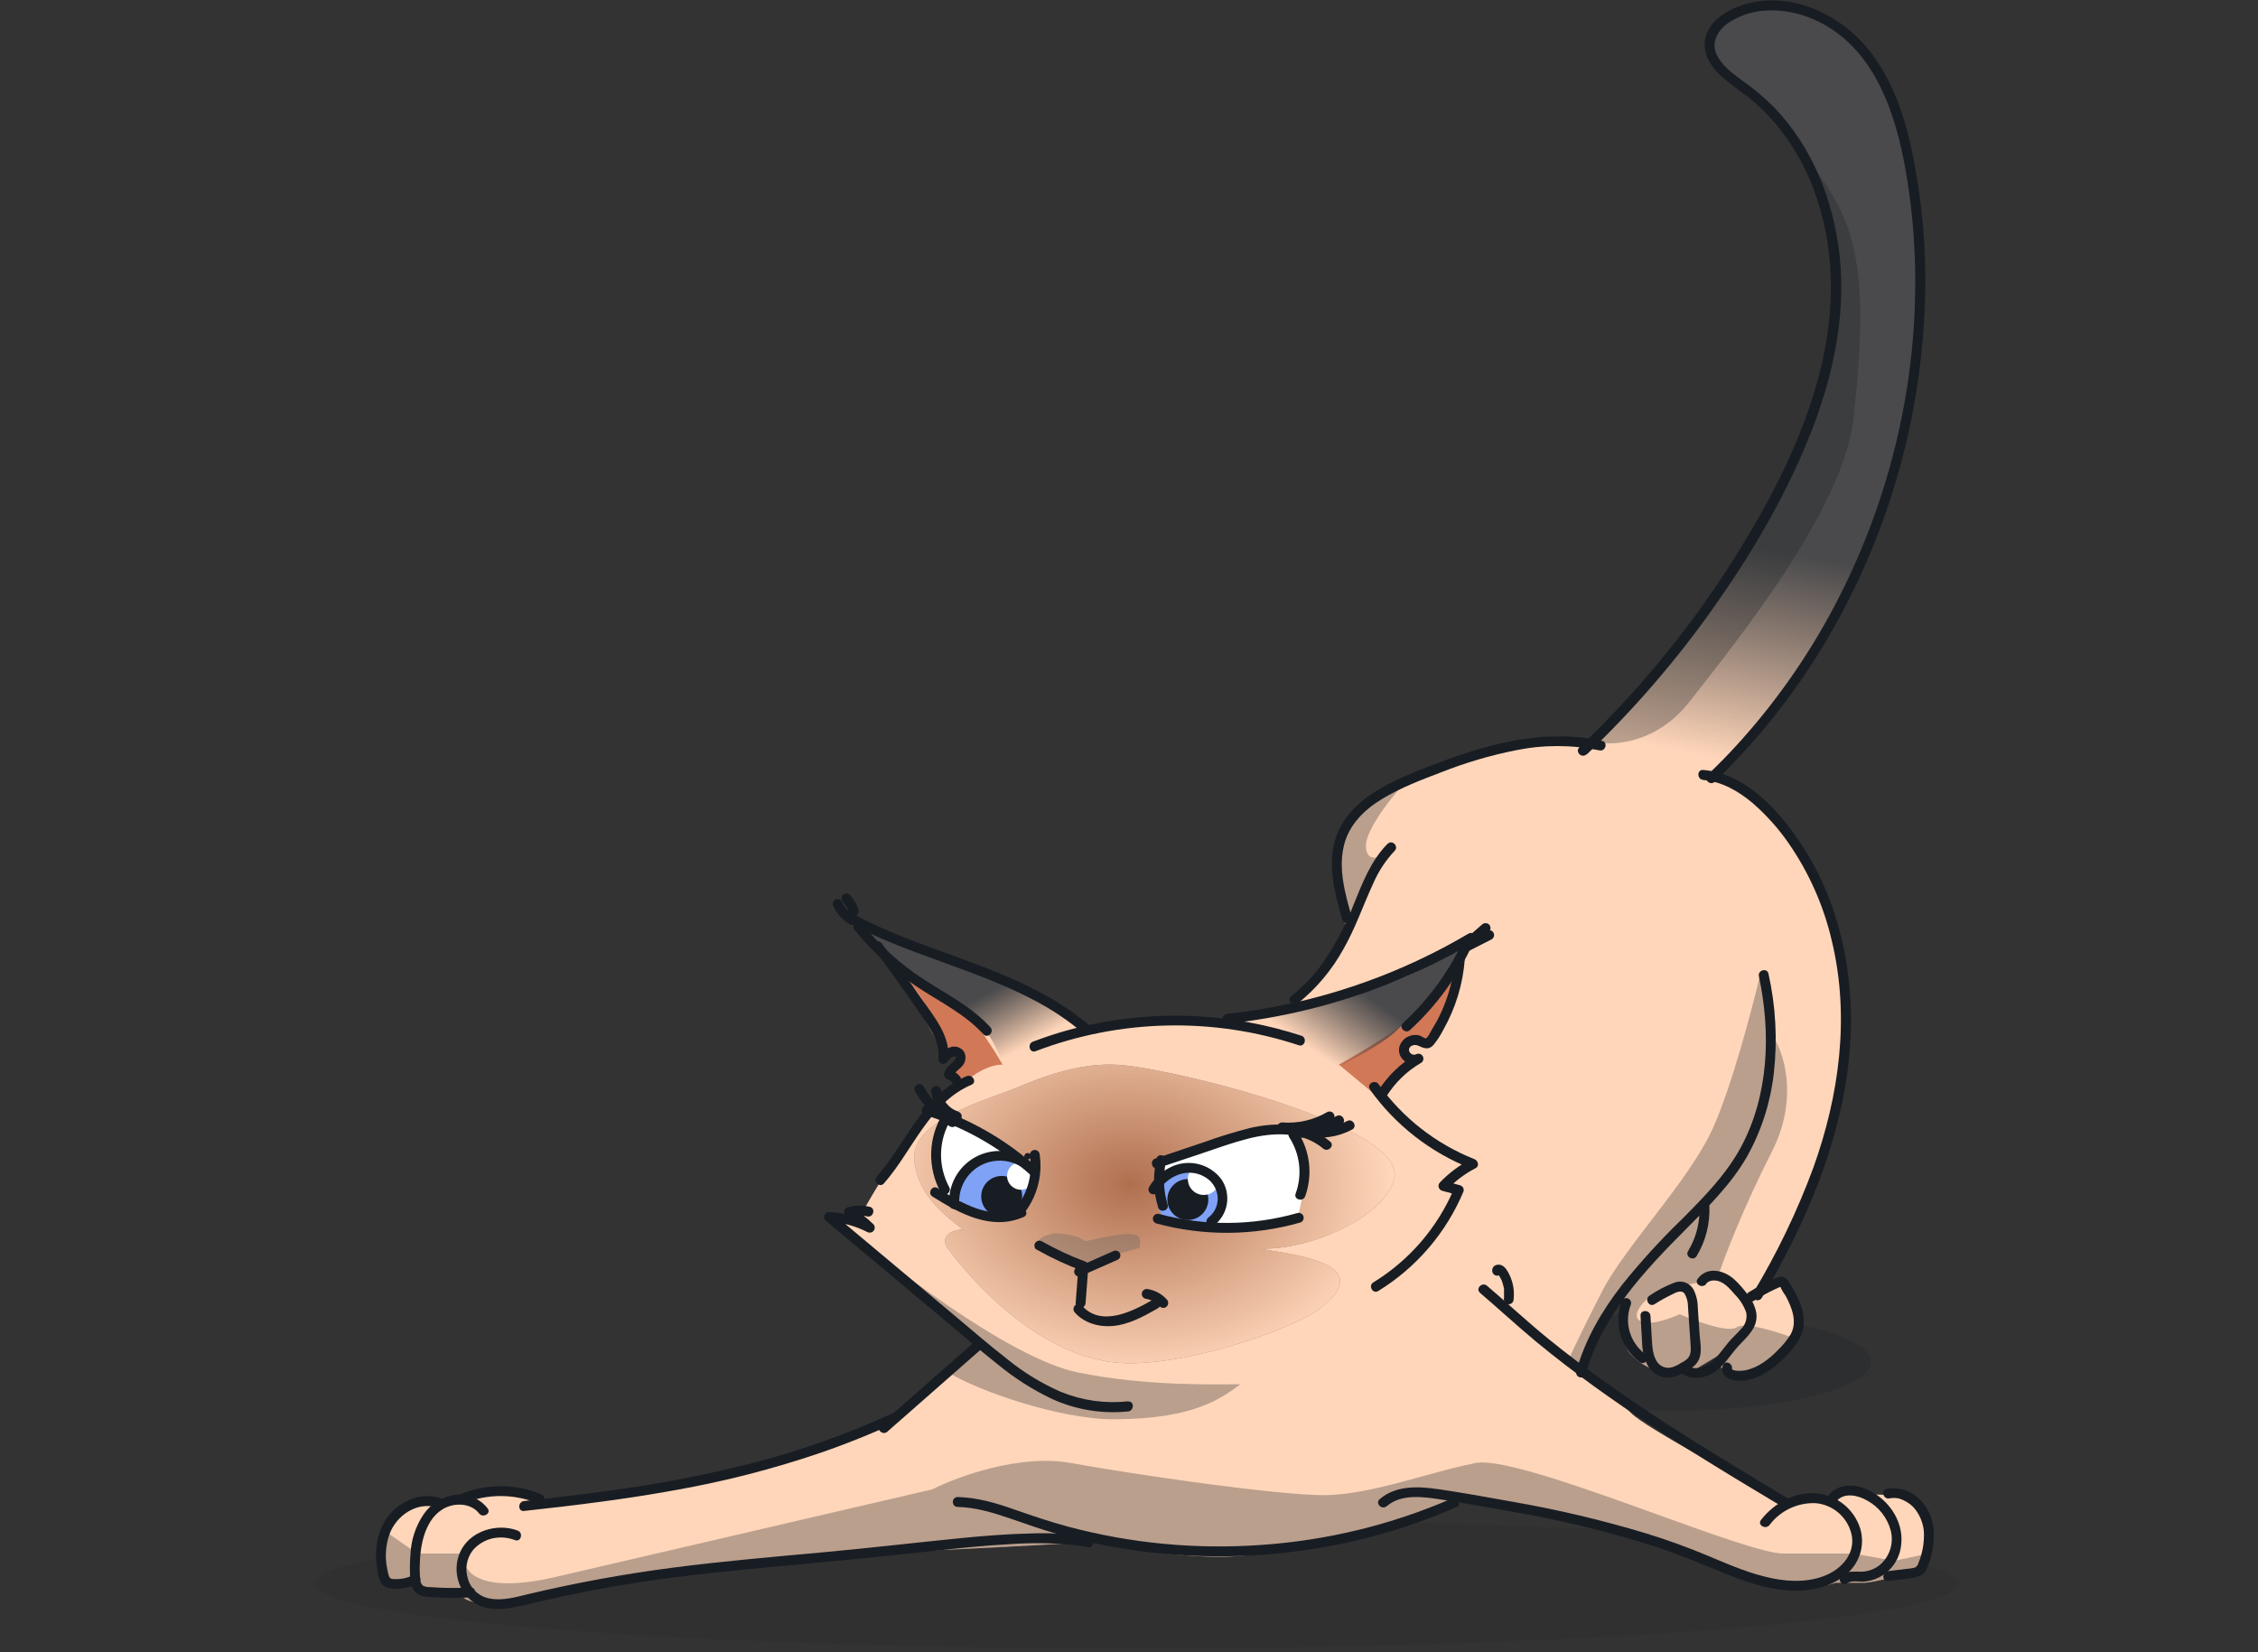 <svg width="164" height="120" viewBox="0 0 164 120" fill="none" xmlns="http://www.w3.org/2000/svg">
<rect x="0" y="0" width="164" height="120" fill="#333333" stroke="none"/>
<g clip-path="url(#clip0_20817_20357)">
<ellipse opacity="0.1" cx="82.539" cy="115.004" rx="59.705" ry="4.717" fill="#181D23"/>
<ellipse opacity="0.2" cx="121.071" cy="98.915" rx="14.814" ry="3.558" fill="#181D23"/>
<path d="M36.243 108.167C37.939 108.167 39.211 108.733 39.635 109.015C41.861 109.333 45.995 108.167 49.811 107.743C52.864 107.404 60.977 104.493 64.652 103.079L71.012 97.991C70.729 97.567 69.909 96.55 68.892 95.871C67.874 95.193 63.097 90.783 60.836 88.663L62.532 88.239C63.38 86.684 65.415 83.236 66.772 81.879C68.128 80.522 69.033 79.335 69.316 78.911V78.063C69.174 77.922 69.061 77.469 69.74 76.791C70.418 76.113 69.174 76.226 68.468 76.367C67.902 75.378 66.602 73.06 65.924 71.703C65.245 70.346 63.38 68.028 62.532 67.039L63.803 67.463C65.217 68.17 68.722 69.752 71.436 70.431C74.149 71.109 77.654 73.823 79.068 75.095L82.46 74.247C83.817 73.908 87.265 74.106 88.82 74.247L93.484 73.399C93.908 72.975 94.925 71.873 95.604 70.855C96.282 69.837 97.3 68.17 97.724 67.463C97.724 66.756 97.639 65.173 97.3 64.495C96.876 63.647 97.3 62.375 97.3 60.679C97.3 58.983 100.692 57.287 102.388 56.439C104.084 55.591 107.9 54.743 110.444 53.895C112.479 53.216 114.967 53.612 115.956 53.895C116.804 53.047 119.094 50.503 121.468 47.111C124.436 42.871 127.828 38.631 129.524 34.815C131.22 30.998 132.492 28.03 133.34 22.942C134.188 17.854 132.068 14.038 130.796 11.07C129.524 8.102 126.98 6.83 125.708 5.558C124.436 4.286 124.012 4.286 124.436 2.59C124.86 0.894 125.708 0.894 127.828 0.47C129.948 0.046 130.372 0.894 132.916 1.742C135.46 2.59 137.156 5.558 138.004 8.102C138.852 10.646 139.7 17.854 139.7 20.398C139.7 22.942 138.852 31.422 137.58 34.815C136.308 38.206 134.188 44.143 131.644 47.959C129.609 51.011 125.991 54.884 124.436 56.439C125.284 56.721 127.319 57.626 128.676 58.983C130.372 60.679 132.492 64.071 133.34 68.311C134.188 72.551 134.188 75.943 132.916 81.879C131.899 86.628 129.1 91.772 127.828 93.751L129.524 93.327C129.807 93.751 130.457 94.769 130.796 95.447C131.135 96.126 130.372 97.143 129.948 97.567C129.242 98.274 127.489 99.687 126.132 99.687C124.775 99.687 124.719 98.839 124.86 98.415L122.74 99.687H121.044C120.62 99.687 119.518 99.433 118.5 98.415C117.482 97.397 117.793 94.882 118.076 93.751L116.38 95.871L115.108 99.687C115.815 100.253 117.482 101.638 118.5 102.655C119.518 103.673 126.274 107.319 129.524 109.015H132.492L133.34 108.167L135.884 108.591C136.732 108.45 138.683 108.591 139.7 110.287C140.718 111.983 139.842 113.821 139.276 114.527H137.58C137.015 114.669 135.799 114.951 135.46 114.951H133.34C132.492 115.234 130.372 115.63 128.676 114.951C126.556 114.103 121.892 112.831 117.228 111.135C113.497 109.778 108.324 109.157 106.204 109.015C105.639 109.298 104.254 109.948 103.236 110.287C101.964 110.711 95.604 111.983 91.364 112.831C87.972 113.51 82.036 112.549 79.492 111.983C74.828 112.266 64.397 112.831 59.987 112.831C54.475 112.831 36.243 116.647 36.243 116.647C36.243 116.647 33.134 116.365 33.699 115.799H31.155C29.798 115.799 30.024 115.234 30.307 114.951H27.763V111.983C27.763 110.287 29.035 109.015 30.307 109.015H32.851C33.275 108.733 34.547 108.167 36.243 108.167Z" fill="#FFD6BA"/>
<path d="M131.645 47.959C129.609 51.011 125.991 54.884 124.436 56.439L115.956 53.895C116.804 53.047 119.094 50.503 121.468 47.111C124.436 42.871 127.829 38.631 129.525 34.815C131.221 30.998 132.493 28.03 133.341 22.942C134.189 17.854 132.069 14.038 130.797 11.07C129.525 8.102 126.981 6.83 125.708 5.558C124.436 4.286 124.012 4.286 124.436 2.59C124.86 0.894 125.708 0.894 127.829 0.47C129.949 0.046 130.373 0.894 132.917 1.742C135.461 2.59 137.157 5.558 138.005 8.102C138.853 10.646 139.701 17.854 139.701 20.398C139.701 22.942 138.853 31.422 137.581 34.815C136.309 38.206 134.189 44.143 131.645 47.959Z" fill="url(#paint0_linear_20817_20357)"/>
<g opacity="0.3">
<path fill-rule="evenodd" clip-rule="evenodd" d="M139.276 114.527C139.552 114.182 139.903 113.568 140.07 112.831L137.58 113.361L134.612 112.831H129.524C128.236 112.831 124.473 111.474 120.356 109.989C114.987 108.052 109.018 105.899 107.158 106.259C106.011 106.481 104.736 106.832 103.416 107.195C100.955 107.872 98.342 108.591 96.134 108.591C92.742 108.591 82.46 107.107 77.796 106.259C74.064 105.581 69.528 107.249 67.726 108.167C61.047 109.722 46.229 113.171 40.377 114.527C34.526 115.884 33.487 113.962 33.699 112.831H30.307L27.873 111.135C27.802 111.402 27.763 111.686 27.763 111.983V114.951H30.307C30.024 115.234 29.798 115.799 31.155 115.799H33.699C33.134 116.365 36.243 116.647 36.243 116.647C36.243 116.647 54.475 112.831 59.987 112.831C64.397 112.831 74.828 112.266 79.492 111.983C82.036 112.549 87.972 113.51 91.364 112.831C95.604 111.983 101.964 110.711 103.236 110.287C104.254 109.948 105.639 109.298 106.204 109.015C108.324 109.157 113.497 109.778 117.228 111.135C119.691 112.031 122.154 112.808 124.242 113.467C126.108 114.056 127.676 114.551 128.676 114.951C130.372 115.63 132.492 115.234 133.34 114.951H135.46C135.799 114.951 137.015 114.669 137.58 114.527H139.276Z" fill="#181D23"/>
<path d="M60.836 88.663C63.097 90.783 67.874 95.193 68.892 95.871C69.909 96.55 70.729 97.567 71.012 97.991L68.892 99.687C70.976 100.995 76.946 103.079 80.87 103.079C86.806 103.079 88.784 101.489 90.092 100.535C88.254 100.535 83.414 100.705 78.326 99.687C73.238 98.67 64.086 91.49 60.836 88.663Z" fill="#181D23"/>
<path d="M115.108 99.687L116.38 95.871L118.076 93.751C117.793 94.882 117.482 97.397 118.5 98.415C119.518 99.433 120.62 99.687 121.044 99.687H122.74L124.86 98.415C124.719 98.839 124.775 99.687 126.132 99.687C127.489 99.687 129.242 98.274 129.948 97.567C130.046 97.469 130.163 97.339 130.28 97.189C129.144 96.749 126.726 95.977 126.132 96.401C125.539 96.825 123.129 95.942 121.998 95.447C121.256 95.8 119.624 96.38 119.03 95.871C118.288 95.235 120.356 93.327 121.998 93.327C123.312 93.327 124.453 92.762 124.86 92.479C125.284 91.207 126.641 87.667 128.676 83.681C130.711 79.695 129.524 76.296 128.676 75.095L127.828 70.855C127.263 73.258 125.793 78.826 124.436 81.879C122.74 85.695 118.076 90.465 116.38 93.751C115.023 96.38 114.119 98.309 113.836 98.945L115.108 99.687Z" fill="#181D23"/>
<path d="M102.388 56.439C100.692 57.287 97.3 58.983 97.3 60.679C97.3 62.375 96.876 63.647 97.3 64.495C97.638 65.172 97.724 66.751 97.724 67.459L100.798 61.951C100.268 62.304 99.208 62.693 99.208 61.421C99.208 60.149 101.328 57.569 102.388 56.439Z" fill="#181D23"/>
<path d="M130.796 11.07C132.068 14.038 134.188 17.854 133.34 22.942C132.492 28.03 131.22 30.998 129.524 34.815C127.828 38.631 124.436 42.871 121.468 47.111C119.094 50.503 116.804 53.047 115.956 53.895C117.228 54.177 120.366 53.98 122.74 50.927C125.708 47.111 133.868 37.105 134.612 30.468C135.884 19.126 134.778 15.638 130.796 11.07Z" fill="#181D23"/>
</g>
<g opacity="0.7">
<path d="M66.401 84.211C66.189 81.349 71.754 79.865 73.662 79.07C75.57 78.275 78.574 77.038 81.666 77.374C86.542 77.904 102.018 81.932 101.276 85.536C100.682 88.419 94.951 90.854 91.524 90.677C92.513 90.995 100.587 91.472 95.87 95.023C93.589 96.74 85.27 99.475 80.871 98.945C75.213 98.263 70.638 93.076 68.839 90.677C68.362 90.041 68.751 89.334 69.952 89.299C68.327 88.098 66.571 86.501 66.401 84.211Z" fill="#664F46"/>
<path d="M66.401 84.211C66.189 81.349 71.754 79.865 73.662 79.07C75.57 78.275 78.574 77.038 81.666 77.374C86.542 77.904 102.018 81.932 101.276 85.536C100.682 88.419 94.951 90.854 91.524 90.677C92.513 90.995 100.587 91.472 95.87 95.023C93.589 96.74 85.27 99.475 80.871 98.945C75.213 98.263 70.638 93.076 68.839 90.677C68.362 90.041 68.751 89.334 69.952 89.299C68.327 88.098 66.571 86.501 66.401 84.211Z" fill="url(#paint1_radial_20817_20357)"/>
</g>
<path opacity="0.3" d="M78.197 91.919L75.145 90.624C75.554 90.365 74.964 89.922 76.576 89.564C77.276 89.646 78.019 89.609 78.856 90.147C83.396 89.072 82.778 89.877 82.778 90.624L78.197 91.919Z" fill="#555A60"/>
<path d="M103.713 73.081C105.664 71.47 106.222 70.007 106.257 69.477C106.257 71.851 104.561 74.53 103.713 75.572C103.395 75.519 102.632 75.445 102.123 75.572C101.615 75.699 102.335 76.791 102.759 77.321C102.565 77.321 102.049 77.49 101.54 78.169C101.032 78.847 100.339 79.441 100.056 79.653L97.247 77.321C98.59 76.579 101.763 74.692 103.713 73.081Z" fill="#D17857"/>
<path d="M69.952 73.346C70.97 74.279 72.284 76.385 72.814 77.321C71.542 77.321 70.199 78.416 69.687 78.964L68.998 77.904C69.228 77.621 69.687 76.971 69.687 76.632C69.687 76.293 68.874 76.491 68.468 76.632C68.327 76.279 67.949 75.222 67.567 73.823C67.186 72.424 65.571 70.731 64.811 70.06C66.101 70.766 68.934 72.413 69.952 73.346Z" fill="#D17857"/>
<path d="M98.89 71.968C102.452 71.205 105.356 69.247 106.363 68.364C106.222 68.929 105.727 70.346 104.879 71.491C103.819 72.922 102.335 73.982 101.275 74.989C100.427 75.795 98.095 77.056 97.035 77.586C96.276 77.021 94.343 75.71 92.689 74.989C91.036 74.268 89.492 74.194 88.926 74.247C90.764 73.805 95.329 72.731 98.89 71.968Z" fill="url(#paint2_linear_20817_20357)"/>
<path d="M72.02 70.696C74.352 71.417 77.656 73.788 79.016 74.883C76.853 74.883 74.052 76.579 72.921 77.427C72.62 76.579 71.787 74.724 70.854 74.088C69.688 73.293 67.038 72.233 65.554 70.696C64.367 69.466 62.727 67.746 62.056 67.039C64.405 67.958 69.688 69.975 72.02 70.696Z" fill="url(#paint3_linear_20817_20357)"/>
<path d="M84.236 86.941V84.45C87.14 83.093 91.559 82.241 93.405 81.985C93.749 82.338 94.481 83.39 94.65 84.768C94.82 86.146 94.439 87.78 94.227 88.425C93.953 88.548 93.082 88.859 91.788 89.114C90.495 89.368 86.586 89.008 84.792 88.796C84.607 88.469 84.236 87.64 84.236 86.941Z" fill="white"/>
<path d="M71.966 82.992C72.305 83.246 74.157 84.529 75.04 85.139C75.04 86.432 74.404 87.727 74.086 88.213C73.574 88.283 72.369 88.382 71.648 88.213C70.927 88.043 69.352 87.418 68.654 87.126C68.459 86.684 68.065 85.398 68.044 83.787C68.023 82.176 68.442 81.42 68.654 81.243C69.617 81.72 71.627 82.738 71.966 82.992Z" fill="white"/>
<circle cx="86.272" cy="86.894" r="2.307" fill="#7FA2F6"/>
<circle cx="86.273" cy="87.121" r="1.487" fill="#181D23"/>
<ellipse cx="72.291" cy="86.302" rx="2.812" ry="2.307" fill="#7FA2F6"/>
<circle cx="72.754" cy="86.894" r="1.487" fill="#181D23"/>
<path fill-rule="evenodd" clip-rule="evenodd" d="M74.145 86.408C74.344 86.408 74.529 86.35 74.685 86.25C74.867 85.952 74.909 85.367 74.907 85.112L73.739 84.491C73.388 84.647 73.144 84.998 73.144 85.407C73.144 85.96 73.592 86.408 74.145 86.408Z" fill="white"/>
<circle cx="87.427" cy="85.634" r="1.153" fill="white"/>
<path d="M74.634 84.219C74.698 84.219 74.759 84.194 74.804 84.149C74.849 84.104 74.874 84.043 74.874 83.98C74.874 83.916 74.849 83.855 74.804 83.81C74.759 83.765 74.698 83.74 74.634 83.74C74.57 83.74 74.509 83.765 74.464 83.81C74.419 83.855 74.394 83.916 74.394 83.98C74.394 84.043 74.419 84.104 74.464 84.149C74.509 84.194 74.57 84.219 74.634 84.219Z" fill="#181D23"/>
<path d="M75.212 76.348C81.346 74.008 88.099 73.856 94.332 75.916C94.773 76.062 94.96 75.367 94.523 75.223C89.584 73.609 84.306 73.33 79.225 74.414C77.793 74.719 76.388 75.133 75.02 75.655C74.591 75.815 74.78 76.514 75.212 76.348Z" fill="#181D23"/>
<path d="M89.131 74.352C94.059 73.824 98.866 72.479 103.352 70.373C104.613 69.782 105.841 69.132 107.036 68.422C107.115 68.372 107.171 68.293 107.193 68.203C107.215 68.112 107.202 68.017 107.155 67.936C107.108 67.856 107.031 67.796 106.942 67.771C106.852 67.746 106.756 67.756 106.674 67.8C102.502 70.264 97.951 72.019 93.206 72.996C91.861 73.272 90.501 73.484 89.126 73.632C88.67 73.68 88.666 74.4 89.126 74.352H89.131Z" fill="#181D23"/>
<path d="M106.393 68.081C105.332 70.437 103.803 72.553 101.9 74.301C101.56 74.615 102.068 75.122 102.409 74.81C104.359 73.021 105.926 70.855 107.014 68.443C107.204 68.026 106.585 67.658 106.393 68.081Z" fill="#181D23"/>
<path d="M106.803 68.832L108.152 67.656C108.219 67.588 108.257 67.497 108.257 67.402C108.257 67.306 108.219 67.215 108.152 67.147C108.083 67.082 107.992 67.046 107.898 67.046C107.803 67.046 107.712 67.082 107.643 67.147L106.294 68.323C106.228 68.391 106.19 68.482 106.19 68.578C106.19 68.673 106.228 68.764 106.294 68.832C106.363 68.897 106.454 68.933 106.549 68.933C106.644 68.933 106.735 68.897 106.803 68.832Z" fill="#181D23"/>
<path d="M106.738 69.041L108.327 68.23C108.37 68.207 108.407 68.175 108.438 68.138C108.468 68.1 108.49 68.057 108.504 68.01C108.517 67.964 108.52 67.915 108.514 67.867C108.508 67.819 108.493 67.773 108.468 67.731C108.444 67.689 108.411 67.653 108.372 67.624C108.334 67.595 108.29 67.574 108.243 67.562C108.196 67.551 108.147 67.549 108.099 67.557C108.051 67.565 108.006 67.582 107.965 67.608L106.376 68.419C106.333 68.442 106.296 68.473 106.265 68.511C106.235 68.549 106.213 68.592 106.2 68.638C106.186 68.685 106.183 68.734 106.189 68.782C106.195 68.83 106.211 68.876 106.235 68.918C106.259 68.96 106.292 68.996 106.331 69.025C106.369 69.054 106.414 69.075 106.461 69.086C106.508 69.098 106.556 69.1 106.604 69.092C106.652 69.084 106.698 69.067 106.738 69.041Z" fill="#181D23"/>
<path d="M105.673 69.643C105.59 70.71 105.36 71.76 104.989 72.763C104.81 73.248 104.596 73.721 104.351 74.176C104.235 74.388 104.111 74.596 103.988 74.8C103.907 74.935 103.698 75.391 103.54 75.419C103.475 75.419 103.266 75.271 103.196 75.244C103.1 75.204 102.998 75.179 102.894 75.17C102.717 75.156 102.539 75.181 102.373 75.244C102.19 75.308 102.026 75.417 101.896 75.561C101.766 75.705 101.675 75.879 101.629 76.067C101.447 76.934 102.472 77.606 103.216 77.193L102.853 76.571C101.721 77.23 100.767 78.156 100.074 79.269C99.834 79.662 100.451 80.025 100.696 79.631C101.324 78.625 102.189 77.788 103.216 77.193C103.294 77.143 103.351 77.064 103.373 76.974C103.395 76.883 103.381 76.788 103.334 76.707C103.287 76.627 103.211 76.568 103.121 76.542C103.031 76.517 102.935 76.527 102.853 76.571C102.795 76.596 102.732 76.606 102.669 76.6C102.606 76.593 102.546 76.571 102.494 76.535C102.442 76.499 102.4 76.45 102.373 76.394C102.345 76.337 102.332 76.274 102.335 76.211C102.39 75.909 102.772 75.837 103.004 75.945C103.393 76.127 103.755 76.283 104.099 75.911C104.378 75.572 104.62 75.202 104.819 74.81C105.719 73.227 106.256 71.464 106.39 69.648C106.426 69.185 105.707 69.187 105.671 69.648L105.673 69.643Z" fill="#181D23"/>
<path d="M79.194 74.536C75.342 71.208 70.314 69.924 65.69 68.088C64.349 67.57 63.043 66.965 61.781 66.278C61.375 66.053 61.01 66.674 61.418 66.9C65.817 69.331 70.83 70.346 75.253 72.722C76.479 73.369 77.63 74.149 78.685 75.047C79.035 75.347 79.546 74.841 79.194 74.536Z" fill="#181D23"/>
<path d="M62.076 66.514C62.02 66.48 61.965 66.447 61.91 66.408L61.829 66.348C61.778 66.312 61.881 66.391 61.848 66.365L61.812 66.334C61.71 66.251 61.614 66.16 61.526 66.062C61.485 66.017 61.447 65.967 61.406 65.919C61.485 66.01 61.406 65.919 61.389 65.895C61.37 65.87 61.353 65.844 61.337 65.818C61.262 65.706 61.197 65.589 61.14 65.467C61.092 65.388 61.015 65.331 60.926 65.306C60.836 65.282 60.741 65.293 60.66 65.338C60.619 65.36 60.584 65.391 60.555 65.428C60.527 65.464 60.506 65.506 60.494 65.551C60.472 65.645 60.485 65.744 60.53 65.83C60.791 66.375 61.209 66.83 61.73 67.135C61.812 67.179 61.908 67.19 61.998 67.164C62.088 67.139 62.164 67.08 62.211 66.999C62.258 66.919 62.272 66.823 62.25 66.733C62.228 66.642 62.171 66.564 62.093 66.514H62.076Z" fill="#181D23"/>
<path d="M62.361 66.089C62.233 65.686 62.02 65.314 61.737 64.999C61.67 64.932 61.578 64.893 61.483 64.893C61.387 64.893 61.295 64.931 61.227 64.998C61.16 65.066 61.121 65.157 61.121 65.253C61.121 65.349 61.159 65.44 61.226 65.508C61.269 65.556 61.31 65.604 61.349 65.655L61.293 65.583C61.426 65.755 61.536 65.944 61.62 66.144L61.584 66.058C61.615 66.131 61.642 66.205 61.665 66.281C61.693 66.37 61.752 66.447 61.831 66.497C61.916 66.543 62.015 66.556 62.109 66.533C62.198 66.503 62.272 66.441 62.317 66.358C62.361 66.276 62.373 66.18 62.349 66.089H62.361Z" fill="#181D23"/>
<path d="M62.076 67.543C63.363 69.146 64.891 70.54 66.607 71.673C68.253 72.763 70.074 73.636 71.423 75.117C71.735 75.46 72.241 74.949 71.932 74.606C70.588 73.132 68.788 72.232 67.132 71.16C65.402 70.037 63.862 68.644 62.572 67.034C62.282 66.672 61.776 67.186 62.064 67.543H62.076Z" fill="#181D23"/>
<path d="M63.436 68.882C64.416 70.188 65.37 71.513 66.299 72.856C66.741 73.495 67.202 74.128 67.593 74.8C67.984 75.472 68.25 76.147 68.15 76.912C68.151 76.983 68.173 77.052 68.212 77.11C68.252 77.168 68.308 77.214 68.373 77.241C68.439 77.268 68.51 77.275 68.58 77.262C68.649 77.249 68.713 77.216 68.764 77.166C68.889 77.018 69.035 76.794 69.244 76.739C69.453 76.684 69.457 76.823 69.357 76.979C69.216 77.136 69.064 77.282 68.901 77.416C68.755 77.564 68.645 77.743 68.579 77.939C68.556 78.029 68.567 78.125 68.612 78.207C68.656 78.289 68.731 78.351 68.819 78.381C68.968 78.444 69.098 78.545 69.196 78.674C69.496 79.029 70.002 78.517 69.707 78.165C69.521 77.946 69.28 77.781 69.009 77.685L69.249 78.126C69.359 77.807 69.769 77.625 69.954 77.339C70.059 77.196 70.119 77.025 70.125 76.848C70.132 76.671 70.085 76.496 69.99 76.346C69.888 76.214 69.751 76.115 69.594 76.059C69.436 76.004 69.267 75.995 69.105 76.034C68.752 76.136 68.447 76.359 68.241 76.662L68.855 76.917C69.064 75.326 67.895 73.912 67.038 72.686C66.066 71.28 65.067 69.892 64.044 68.522C63.768 68.158 63.144 68.522 63.422 68.887L63.436 68.882Z" fill="#181D23"/>
<path d="M99.489 79.12C101.341 81.713 103.906 83.714 106.873 84.879L106.786 84.222C105.965 84.649 105.22 85.21 104.581 85.88C104.538 85.925 104.507 85.981 104.491 86.042C104.476 86.102 104.476 86.166 104.492 86.227C104.508 86.287 104.54 86.342 104.583 86.387C104.627 86.432 104.682 86.465 104.742 86.483L105.843 86.782L105.603 86.341C104.404 89.162 102.356 91.539 99.743 93.142C99.35 93.382 99.709 94.006 100.105 93.763C102.875 92.059 105.04 89.53 106.297 86.53C106.322 86.44 106.312 86.343 106.267 86.261C106.222 86.178 106.147 86.117 106.057 86.089L104.953 85.787L105.111 86.389C105.708 85.763 106.405 85.241 107.173 84.843C107.473 84.687 107.35 84.289 107.086 84.186C104.291 83.079 101.875 81.189 100.127 78.743C99.861 78.371 99.234 78.729 99.505 79.108L99.489 79.12Z" fill="#181D23"/>
<path d="M81.934 101.776C80.273 101.956 78.594 101.719 77.048 101.088C75.638 100.471 74.319 99.663 73.129 98.688C71.814 97.665 70.554 96.571 69.278 95.501L60.465 88.119L60.211 88.734C61.184 88.782 62.136 89.038 63.002 89.485C63.078 89.524 63.165 89.535 63.248 89.517C63.331 89.499 63.405 89.451 63.457 89.384C63.509 89.316 63.535 89.232 63.531 89.147C63.528 89.062 63.494 88.981 63.436 88.918C62.964 88.442 62.425 88.038 61.836 87.718L61.749 88.376C62.151 88.259 62.576 88.249 62.983 88.347C63.432 88.453 63.626 87.759 63.175 87.651C62.643 87.522 62.087 87.533 61.56 87.682C61.493 87.703 61.434 87.742 61.389 87.796C61.343 87.849 61.315 87.914 61.306 87.983C61.297 88.053 61.307 88.123 61.337 88.186C61.367 88.249 61.414 88.303 61.473 88.34C62.01 88.633 62.5 89.004 62.928 89.441L63.364 88.875C62.386 88.369 61.311 88.079 60.211 88.025C60.141 88.027 60.072 88.049 60.013 88.088C59.955 88.128 59.909 88.184 59.882 88.249C59.855 88.314 59.848 88.386 59.861 88.456C59.874 88.525 59.908 88.589 59.957 88.64L68.495 95.791C69.81 96.895 71.109 98.021 72.457 99.084C73.662 100.081 74.986 100.926 76.398 101.599C78.129 102.389 80.04 102.704 81.934 102.511C82.39 102.463 82.395 101.743 81.934 101.791V101.776Z" fill="#181D23"/>
<path d="M70.201 78.16C67.026 79.511 65.827 83.017 63.686 85.446C63.381 85.794 63.888 86.302 64.195 85.954C66.285 83.584 67.475 80.097 70.566 78.781C70.991 78.599 70.624 77.98 70.201 78.16Z" fill="#181D23"/>
<path d="M83.988 88.858C87.411 89.787 91.022 89.765 94.432 88.793C94.522 88.766 94.597 88.704 94.642 88.622C94.687 88.54 94.698 88.444 94.673 88.353C94.648 88.263 94.589 88.186 94.508 88.139C94.427 88.092 94.331 88.078 94.24 88.1C90.955 89.037 87.477 89.059 84.18 88.165C84.089 88.142 83.993 88.156 83.913 88.204C83.832 88.251 83.773 88.328 83.748 88.418C83.723 88.508 83.734 88.605 83.779 88.687C83.824 88.769 83.899 88.831 83.988 88.858Z" fill="#181D23"/>
<path d="M84.101 84.836L87.382 83.735C88.435 83.382 89.486 83 90.561 82.722C92.388 82.242 94.567 82.115 96.103 83.42C96.453 83.718 96.964 83.212 96.611 82.912C94.994 81.537 92.788 81.472 90.809 81.92C89.662 82.212 88.53 82.56 87.418 82.964L83.909 84.143C83.472 84.289 83.669 84.985 84.101 84.836Z" fill="#181D23"/>
<path d="M93.122 82.24C94.392 82.333 95.66 82.036 96.758 81.39C96.836 81.34 96.893 81.262 96.915 81.171C96.937 81.081 96.923 80.985 96.876 80.905C96.829 80.824 96.753 80.765 96.663 80.74C96.573 80.714 96.478 80.725 96.395 80.769C95.407 81.349 94.264 81.611 93.122 81.52C93.026 81.52 92.935 81.558 92.867 81.625C92.8 81.693 92.762 81.784 92.762 81.88C92.762 81.975 92.8 82.067 92.867 82.134C92.935 82.202 93.026 82.24 93.122 82.24Z" fill="#181D23"/>
<path d="M94.322 82.66C95.415 82.532 96.473 82.198 97.442 81.676C97.85 81.455 97.485 80.833 97.077 81.054C96.223 81.519 95.289 81.819 94.324 81.94C94.23 81.943 94.14 81.981 94.073 82.048C94.006 82.115 93.967 82.205 93.964 82.3C93.964 82.395 94.002 82.487 94.07 82.554C94.137 82.622 94.229 82.66 94.324 82.66H94.322Z" fill="#181D23"/>
<path d="M94.874 82.52C96.006 82.755 97.185 82.585 98.205 82.04C98.613 81.82 98.25 81.198 97.842 81.419C96.993 81.876 96.011 82.023 95.066 81.834C94.975 81.811 94.879 81.823 94.797 81.867C94.715 81.912 94.652 81.986 94.622 82.074C94.597 82.165 94.609 82.261 94.653 82.344C94.698 82.426 94.773 82.489 94.862 82.518L94.874 82.52Z" fill="#181D23"/>
<path d="M83.996 84.159C83.728 85.324 83.768 86.538 84.111 87.682C84.243 88.126 84.939 87.937 84.804 87.49C84.495 86.472 84.456 85.39 84.689 84.351C84.792 83.9 84.099 83.706 83.996 84.159Z" fill="#181D23"/>
<path d="M93.624 82.576C94.019 83.177 94.268 83.862 94.351 84.576C94.435 85.291 94.35 86.015 94.103 86.691C93.943 87.126 94.639 87.315 94.797 86.883C95.072 86.116 95.166 85.295 95.073 84.486C94.98 83.676 94.701 82.898 94.26 82.213C94.005 81.827 93.381 82.187 93.635 82.576H93.624Z" fill="#181D23"/>
<path d="M74.811 83.965C74.996 85.225 74.68 86.508 73.931 87.538C73.883 87.621 73.87 87.719 73.894 87.811C73.918 87.903 73.978 87.982 74.06 88.03C74.142 88.072 74.237 88.082 74.325 88.058C74.414 88.034 74.491 87.978 74.54 87.901C75.388 86.704 75.733 85.222 75.5 83.773C75.473 83.684 75.411 83.609 75.329 83.564C75.247 83.519 75.15 83.507 75.06 83.532C74.97 83.557 74.893 83.617 74.846 83.697C74.798 83.778 74.784 83.874 74.807 83.965H74.811Z" fill="#181D23"/>
<path d="M73.996 87.759C71.948 88.671 69.786 87.346 68.092 86.286C67.698 86.046 67.338 86.662 67.73 86.907C69.695 88.136 72.025 89.42 74.358 88.381C74.78 88.194 74.415 87.572 73.996 87.759Z" fill="#181D23"/>
<path d="M75.378 84.853C73.083 82.767 70.358 81.211 67.396 80.293C66.952 80.157 66.763 80.853 67.204 80.989C70.048 81.867 72.664 83.358 74.869 85.357C75.21 85.669 75.721 85.16 75.378 84.848V84.853Z" fill="#181D23"/>
<path d="M69.362 81.189C68.403 80.659 67.615 79.87 67.087 78.911C67.038 78.829 66.959 78.769 66.867 78.745C66.774 78.721 66.676 78.734 66.593 78.783C66.511 78.831 66.451 78.91 66.427 79.003C66.403 79.095 66.417 79.193 66.465 79.276C67.057 80.339 67.934 81.217 68.997 81.81C69.08 81.856 69.178 81.869 69.27 81.844C69.362 81.82 69.441 81.762 69.491 81.68C69.538 81.598 69.55 81.5 69.526 81.408C69.502 81.316 69.443 81.237 69.362 81.189Z" fill="#181D23"/>
<path d="M69.561 80.709C69.508 80.694 69.46 80.675 69.41 80.658C69.359 80.641 69.45 80.677 69.41 80.658L69.34 80.624C69.257 80.581 69.176 80.531 69.1 80.476L69.047 80.44C68.98 80.394 69.093 80.478 69.047 80.44L68.927 80.337C68.856 80.269 68.79 80.198 68.728 80.123C68.728 80.123 68.678 80.056 68.709 80.099L68.68 80.061L68.601 79.938C68.544 79.859 68.499 79.773 68.466 79.681C68.466 79.681 68.45 79.631 68.44 79.607C68.43 79.583 68.414 79.523 68.402 79.48C68.39 79.437 68.378 79.377 68.368 79.326C68.361 79.3 68.356 79.274 68.354 79.247V79.29V79.237C68.354 79.142 68.316 79.05 68.248 78.983C68.181 78.915 68.089 78.877 67.994 78.877C67.898 78.877 67.807 78.915 67.739 78.983C67.672 79.05 67.634 79.142 67.634 79.237C67.682 79.735 67.875 80.207 68.188 80.596C68.501 80.985 68.922 81.273 69.397 81.426C69.488 81.451 69.584 81.44 69.667 81.395C69.749 81.35 69.811 81.275 69.839 81.186C69.863 81.095 69.852 80.999 69.808 80.916C69.763 80.834 69.688 80.771 69.599 80.742L69.561 80.709Z" fill="#181D23"/>
<path d="M68.476 80.896C67.951 81.746 67.66 82.72 67.632 83.719C67.604 84.719 67.841 85.707 68.318 86.586C68.543 86.994 69.165 86.629 68.942 86.223C68.527 85.456 68.323 84.592 68.35 83.72C68.377 82.847 68.635 81.998 69.098 81.258C69.338 80.867 68.723 80.505 68.476 80.896Z" fill="#181D23"/>
<path d="M75.299 90.759C76.366 91.361 77.479 91.879 78.627 92.307C78.718 92.332 78.814 92.32 78.896 92.276C78.979 92.231 79.04 92.156 79.069 92.067C79.092 91.975 79.079 91.877 79.032 91.794C78.985 91.712 78.908 91.65 78.817 91.623C77.728 91.215 76.673 90.722 75.661 90.149C75.579 90.105 75.483 90.095 75.393 90.12C75.303 90.146 75.227 90.205 75.18 90.285C75.133 90.366 75.119 90.462 75.141 90.552C75.163 90.643 75.22 90.721 75.299 90.771V90.759Z" fill="#181D23"/>
<path d="M78.536 92.662L81.202 91.481C81.281 91.433 81.338 91.356 81.362 91.267C81.386 91.178 81.375 91.083 81.332 91.001C81.283 90.923 81.206 90.867 81.117 90.843C81.028 90.819 80.933 90.829 80.852 90.872L78.186 92.052C78.107 92.102 78.05 92.181 78.028 92.271C78.006 92.362 78.02 92.457 78.067 92.538C78.114 92.618 78.19 92.678 78.28 92.703C78.37 92.728 78.466 92.718 78.548 92.674L78.536 92.662Z" fill="#181D23"/>
<path d="M78.289 92.511L78.126 94.635C78.126 94.73 78.164 94.821 78.232 94.888C78.299 94.956 78.39 94.994 78.486 94.995C78.58 94.992 78.67 94.953 78.737 94.886C78.804 94.819 78.843 94.729 78.846 94.635L79.009 92.511C79.009 92.415 78.971 92.324 78.903 92.256C78.836 92.189 78.744 92.151 78.649 92.151C78.553 92.151 78.462 92.189 78.394 92.256C78.327 92.324 78.289 92.415 78.289 92.511Z" fill="#181D23"/>
<path d="M78.061 95.319C78.73 96.089 79.801 96.391 80.797 96.307C81.996 96.204 83.074 95.606 84.103 95.016C84.144 94.992 84.18 94.96 84.209 94.923C84.237 94.885 84.258 94.842 84.27 94.796C84.282 94.75 84.285 94.703 84.278 94.656C84.272 94.609 84.256 94.564 84.232 94.523C84.208 94.482 84.176 94.447 84.138 94.418C84.101 94.389 84.058 94.369 84.012 94.357C83.966 94.345 83.918 94.342 83.872 94.349C83.825 94.355 83.78 94.371 83.739 94.395C82.275 95.234 79.974 96.427 78.57 94.81C78.265 94.459 77.758 94.971 78.061 95.319Z" fill="#181D23"/>
<path d="M83.189 94.323C83.354 94.349 83.515 94.395 83.669 94.459L83.583 94.423C83.718 94.481 83.847 94.552 83.967 94.637L84.015 94.671C83.998 94.656 83.948 94.62 83.993 94.656L84.075 94.723C84.13 94.776 84.185 94.829 84.236 94.886C84.303 94.953 84.395 94.991 84.49 94.991C84.585 94.991 84.677 94.953 84.744 94.886C84.81 94.818 84.847 94.727 84.847 94.632C84.847 94.537 84.81 94.446 84.744 94.378C84.388 93.981 83.909 93.718 83.384 93.629C83.29 93.607 83.192 93.62 83.108 93.665C83.027 93.713 82.967 93.79 82.942 93.881C82.929 93.927 82.926 93.975 82.932 94.023C82.938 94.07 82.954 94.116 82.978 94.157C83.001 94.198 83.032 94.233 83.069 94.262C83.106 94.29 83.149 94.311 83.194 94.323H83.189Z" fill="#181D23"/>
<path d="M109.09 92.115L108.903 92.556H108.889C108.821 92.556 108.91 92.556 108.848 92.556C108.785 92.556 108.862 92.556 108.862 92.556C108.862 92.556 108.788 92.518 108.833 92.556C108.817 92.556 108.773 92.518 108.771 92.494C108.771 92.508 108.809 92.549 108.821 92.564C108.833 92.578 108.879 92.648 108.905 92.691C108.959 92.777 109.008 92.867 109.052 92.96L109.081 93.019C109.107 93.079 109.081 93.007 109.081 93.043L109.133 93.188C109.164 93.279 109.189 93.372 109.21 93.466C109.223 93.517 109.233 93.567 109.239 93.617C109.239 93.617 109.253 93.713 109.239 93.67C109.225 93.627 109.239 93.699 109.239 93.706C109.245 93.807 109.245 93.909 109.239 94.011C109.239 94.061 109.239 94.114 109.239 94.164V94.231C109.239 94.231 109.225 94.347 109.239 94.27C109.216 94.36 109.228 94.456 109.272 94.539C109.317 94.621 109.391 94.683 109.479 94.714C109.569 94.738 109.666 94.727 109.748 94.682C109.83 94.637 109.892 94.563 109.921 94.474C110.016 93.838 109.919 93.188 109.642 92.607C109.513 92.336 109.337 92.002 109.042 91.887C108.968 91.857 108.889 91.844 108.809 91.849C108.729 91.853 108.652 91.875 108.581 91.913C108.534 91.941 108.493 91.978 108.461 92.022C108.428 92.066 108.404 92.116 108.391 92.169C108.377 92.222 108.375 92.277 108.383 92.331C108.391 92.385 108.409 92.437 108.438 92.484C108.487 92.563 108.566 92.62 108.656 92.642C108.747 92.664 108.842 92.65 108.923 92.603C109.004 92.556 109.063 92.48 109.088 92.39C109.113 92.3 109.103 92.204 109.059 92.122L109.09 92.115Z" fill="#181D23"/>
<path d="M107.494 93.898C108.869 95.074 110.192 96.298 111.586 97.457C112.94 98.575 114.334 99.643 115.755 100.67C118.584 102.717 121.514 104.608 124.495 106.43C126.174 107.471 127.89 108.491 129.592 109.513C129.674 109.562 129.772 109.575 129.865 109.551C129.957 109.527 130.037 109.467 130.085 109.385C130.133 109.302 130.147 109.204 130.123 109.112C130.099 109.019 130.039 108.94 129.957 108.892C123.971 105.292 117.958 101.692 112.522 97.291C110.974 96.034 109.517 94.675 108.003 93.382C107.653 93.082 107.142 93.588 107.494 93.891V93.898Z" fill="#181D23"/>
<path d="M100.705 109.405C101.807 108.445 103.463 108.724 104.785 108.925C106.525 109.206 108.262 109.497 109.995 109.818C113.425 110.417 116.81 111.245 120.129 112.297C121.79 112.842 123.398 113.497 125.015 114.169C126.587 114.812 128.212 115.407 129.923 115.515C131.334 115.604 132.827 115.333 133.962 114.443C134.484 114.058 134.875 113.52 135.08 112.905C135.285 112.289 135.294 111.625 135.106 111.004C134.887 110.316 134.47 109.709 133.908 109.256C133.346 108.804 132.664 108.526 131.946 108.457C130.364 108.313 128.841 109.177 127.9 110.396C127.619 110.764 128.245 111.116 128.521 110.759C128.913 110.239 129.426 109.823 130.015 109.547C130.605 109.271 131.253 109.143 131.903 109.175C132.499 109.234 133.064 109.474 133.52 109.862C133.976 110.251 134.303 110.77 134.456 111.349C134.78 112.592 134.024 113.672 132.956 114.243C131.68 114.927 130.129 114.915 128.745 114.637C127.161 114.318 125.67 113.677 124.185 113.051C122.7 112.424 121.135 111.851 119.57 111.371C116.381 110.407 113.136 109.639 109.853 109.069C108.075 108.745 106.292 108.426 104.504 108.162C103.033 107.946 101.406 107.857 100.206 108.882C99.856 109.185 100.367 109.693 100.715 109.391L100.705 109.405Z" fill="#181D23"/>
<path d="M134.139 115.002C134.497 114.745 135.027 114.913 135.442 114.865C136.121 114.795 136.755 114.493 137.236 114.009C137.717 113.525 138.016 112.89 138.082 112.211C138.308 110.42 137.043 108.707 135.399 108.093C134.569 107.781 133.532 107.793 132.901 108.491C132.591 108.832 133.098 109.343 133.41 109C133.991 108.359 134.994 108.616 135.646 109C136.056 109.229 136.416 109.539 136.705 109.91C136.993 110.281 137.205 110.706 137.326 111.16C137.443 111.617 137.427 112.098 137.281 112.546C137.134 112.994 136.863 113.392 136.498 113.691C136.127 113.974 135.676 114.134 135.21 114.15C134.715 114.164 134.207 114.056 133.77 114.368C133.395 114.637 133.755 115.263 134.132 114.99L134.139 115.002Z" fill="#181D23"/>
<path d="M137.129 114.829C137.71 114.757 138.291 114.69 138.872 114.615C139.309 114.558 139.673 114.435 139.894 114.03C140.103 113.602 140.25 113.147 140.331 112.679C140.442 112.18 140.481 111.667 140.446 111.157C140.396 110.259 139.997 109.416 139.335 108.808C139.03 108.525 138.664 108.316 138.265 108.198C137.866 108.081 137.445 108.058 137.036 108.131C136.582 108.217 136.774 108.913 137.228 108.825C138.644 108.553 139.659 110.025 139.733 111.26C139.77 112.047 139.629 112.832 139.321 113.557C139.303 113.628 139.268 113.693 139.219 113.746C139.17 113.8 139.108 113.84 139.04 113.864C138.851 113.907 138.659 113.934 138.466 113.946L137.129 114.109C136.676 114.167 136.671 114.887 137.129 114.829Z" fill="#181D23"/>
<path d="M105.433 108.844C101.062 110.737 96.4 111.873 91.648 112.203C86.902 112.549 82.13 112.098 77.533 110.867C76.237 110.519 74.972 110.084 73.708 109.645C72.361 109.165 70.989 108.762 69.556 108.726C69.09 108.726 69.09 109.446 69.556 109.446C70.847 109.477 72.088 109.849 73.302 110.264C74.459 110.663 75.608 111.073 76.784 111.407C79.091 112.061 81.449 112.519 83.832 112.777C88.611 113.297 93.443 113.025 98.133 111.971C100.761 111.378 103.327 110.536 105.795 109.456C106.22 109.271 105.853 108.652 105.433 108.834V108.844Z" fill="#181D23"/>
<path d="M127.751 70.908C128.632 75.026 128.471 79.564 126.436 83.332C125.351 85.331 123.748 86.953 122.157 88.549C120.613 90.044 119.163 91.634 117.816 93.31C116.35 95.198 115.123 97.281 114.485 99.6C114.463 99.691 114.477 99.787 114.524 99.868C114.571 99.948 114.648 100.007 114.739 100.032C114.829 100.057 114.925 100.046 115.007 100.001C115.09 99.956 115.151 99.881 115.179 99.792C116.345 95.561 119.46 92.275 122.476 89.247C124.091 87.627 125.74 85.993 126.89 83.996C127.932 82.129 128.593 80.074 128.833 77.949C129.107 75.533 128.975 73.088 128.445 70.716C128.346 70.265 127.653 70.457 127.751 70.908Z" fill="#181D23"/>
<path d="M123.698 56.648C125.054 56.761 126.278 57.466 127.298 58.328C128.291 59.192 129.173 60.177 129.921 61.261C131.413 63.421 132.48 65.847 133.064 68.407C134.363 73.888 133.583 79.573 131.699 84.822C130.532 87.975 129.073 91.012 127.341 93.893C127.292 93.975 127.279 94.074 127.303 94.166C127.327 94.259 127.387 94.338 127.469 94.386C127.552 94.434 127.65 94.448 127.742 94.424C127.835 94.4 127.914 94.34 127.962 94.258C131.082 88.978 133.599 83.219 134.274 77.063C134.869 71.659 133.866 65.904 130.832 61.323C129.213 58.877 126.813 56.18 123.7 55.921C123.237 55.883 123.239 56.602 123.7 56.641L123.698 56.648Z" fill="#181D23"/>
<path d="M123.911 93.248C124.151 92.931 124.631 92.955 124.953 93.096C125.387 93.288 125.709 93.68 126.014 94.03C126.372 94.388 126.647 94.82 126.82 95.297C126.87 95.516 126.863 95.744 126.798 95.959C126.734 96.174 126.615 96.368 126.453 96.523C126.15 96.871 125.802 97.174 125.507 97.529C125.212 97.884 124.924 98.302 124.591 98.649C124.091 99.173 123.11 99.725 122.484 99.074C122.162 98.738 121.653 99.247 121.975 99.583C122.596 100.229 123.583 100.173 124.327 99.775C125.186 99.317 125.654 98.4 126.302 97.716C126.95 97.032 127.715 96.379 127.559 95.34C127.46 94.838 127.234 94.371 126.902 93.982C126.617 93.592 126.295 93.23 125.942 92.902C125.186 92.235 123.979 91.959 123.302 92.883C123.026 93.257 123.65 93.617 123.923 93.248H123.911Z" fill="#181D23"/>
<path d="M120.177 94.719C120.571 94.465 120.98 94.236 121.401 94.032C121.699 93.888 122.121 93.627 122.361 93.97C122.521 94.255 122.604 94.577 122.601 94.903C122.637 95.403 122.668 95.904 122.702 96.406C122.735 96.907 122.774 97.366 122.798 97.846C122.822 98.326 122.731 98.609 122.318 98.863C121.972 99.077 121.555 99.343 121.137 99.343C120.956 99.336 120.78 99.279 120.629 99.179C120.477 99.079 120.356 98.94 120.278 98.777C120.038 98.338 120.005 97.802 119.976 97.31C119.941 96.73 119.906 96.148 119.873 95.566C119.844 95.107 119.124 95.103 119.153 95.566C119.191 96.219 119.225 96.871 119.268 97.522C119.274 98.083 119.407 98.636 119.657 99.139C119.774 99.36 119.937 99.553 120.134 99.707C120.331 99.861 120.559 99.971 120.801 100.032C121.358 100.142 121.884 99.916 122.364 99.655C122.844 99.393 123.263 99.132 123.439 98.626C123.614 98.119 123.489 97.425 123.439 96.866C123.398 96.23 123.355 95.597 123.311 94.961C123.31 94.5 123.2 94.046 122.99 93.636C122.855 93.405 122.643 93.23 122.39 93.141C122.137 93.053 121.862 93.059 121.612 93.156C120.975 93.399 120.368 93.716 119.805 94.102C119.417 94.342 119.777 94.975 120.168 94.723L120.177 94.719Z" fill="#181D23"/>
<path d="M127.377 94.479C127.847 94.185 128.332 93.918 128.831 93.677L129.133 93.538C129.201 93.507 129.27 93.475 129.34 93.449C129.263 93.389 129.256 93.394 129.313 93.468C129.413 93.692 129.537 93.905 129.683 94.102C130.144 94.949 130.568 96.005 130.05 96.924C129.801 97.325 129.503 97.694 129.162 98.021C128.829 98.375 128.458 98.692 128.056 98.966C127.697 99.211 127.298 99.391 126.878 99.499C126.671 99.546 126.46 99.567 126.249 99.559C126.133 99.564 126.018 99.547 125.908 99.511C125.866 99.491 125.827 99.466 125.79 99.437C125.754 99.401 125.747 99.422 125.764 99.504C125.954 99.086 125.334 98.719 125.143 99.141C124.951 99.564 125.181 99.967 125.598 100.154C126.042 100.311 126.523 100.331 126.978 100.212C127.921 100.025 128.749 99.422 129.431 98.772C130.151 98.073 130.914 97.255 131.003 96.204C131.092 95.153 130.559 94.15 130.043 93.286C129.923 93.084 129.803 92.849 129.563 92.765C129.28 92.662 129.018 92.803 128.761 92.919C128.156 93.193 127.57 93.507 127.007 93.859C126.614 94.099 126.976 94.726 127.37 94.481L127.377 94.479Z" fill="#181D23"/>
<path d="M123.431 87.584C123.491 88.736 123.203 89.878 122.606 90.865C122.366 91.263 122.985 91.625 123.227 91.229C123.889 90.132 124.211 88.864 124.151 87.584C124.127 87.123 123.407 87.121 123.431 87.584Z" fill="#181D23"/>
<path d="M119.481 98.335C118.94 97.93 118.546 97.359 118.361 96.708C118.175 96.058 118.208 95.365 118.454 94.735C118.48 94.645 118.469 94.548 118.424 94.465C118.379 94.382 118.304 94.32 118.214 94.291C118.124 94.268 118.028 94.279 117.946 94.324C117.864 94.369 117.802 94.443 117.773 94.531C117.482 95.315 117.457 96.172 117.702 96.971C117.948 97.77 118.449 98.466 119.129 98.952C119.21 98.996 119.305 99.006 119.394 98.982C119.484 98.958 119.56 98.901 119.609 98.822C119.651 98.741 119.662 98.646 119.638 98.558C119.615 98.469 119.559 98.392 119.481 98.342V98.335Z" fill="#181D23"/>
<path d="M116.371 53.812C112.532 52.945 108.622 53.874 105.011 55.203C103.391 55.799 101.725 56.415 100.228 57.282C98.884 58.062 97.684 59.125 97.108 60.605C96.338 62.597 96.923 64.812 97.48 66.778C97.508 66.867 97.569 66.942 97.651 66.987C97.733 67.032 97.83 67.043 97.92 67.018C98.01 66.993 98.087 66.934 98.135 66.853C98.182 66.773 98.196 66.677 98.174 66.586C97.694 64.906 97.178 63.08 97.626 61.345C98.008 59.859 99.119 58.789 100.396 58.018C101.747 57.2 103.252 56.631 104.715 56.075C106.447 55.392 108.235 54.864 110.06 54.498C112.074 54.082 114.151 54.082 116.165 54.498C116.616 54.599 116.808 53.905 116.357 53.804L116.371 53.812Z" fill="#181D23"/>
<path d="M70.876 97.373L63.936 103.475C63.588 103.78 64.099 104.289 64.444 103.984L71.387 97.882C71.735 97.577 71.224 97.068 70.876 97.373Z" fill="#181D23"/>
<path d="M64.797 102.66C61.574 104.133 58.23 105.326 54.802 106.223C51.378 107.1 47.905 107.775 44.401 108.244C42.292 108.541 40.175 108.789 38.059 109.019C37.603 109.069 37.598 109.789 38.059 109.739C41.785 109.333 45.512 108.875 49.203 108.198C52.685 107.575 56.116 106.693 59.467 105.558C61.405 104.895 63.303 104.133 65.162 103.274C65.582 103.082 65.217 102.46 64.797 102.652V102.66Z" fill="#181D23"/>
<path d="M79.165 111.676C77.751 111.412 76.313 111.31 74.876 111.373C73.196 111.407 71.5 111.544 69.82 111.709C66.415 112.048 63.017 112.446 59.606 112.758C56.04 113.084 52.472 113.389 48.92 113.85C45.383 114.307 41.872 114.948 38.402 115.77C37.499 115.983 36.523 116.281 35.589 116.101C35.212 116.038 34.862 115.869 34.577 115.614C34.293 115.359 34.087 115.028 33.984 114.661C33.874 114.32 33.846 113.957 33.904 113.603C33.962 113.25 34.102 112.915 34.315 112.626C34.557 112.332 34.86 112.094 35.202 111.929C35.545 111.763 35.919 111.673 36.3 111.666C36.677 111.655 37.053 111.72 37.406 111.856C37.84 112.021 38.027 111.325 37.598 111.162C36.084 110.591 34.106 111.198 33.417 112.729C32.757 114.2 33.403 116.067 34.936 116.655C35.848 117.003 36.871 116.847 37.797 116.641C38.791 116.42 39.779 116.175 40.778 115.962C42.585 115.573 44.402 115.236 46.227 114.951C49.796 114.397 53.389 114.049 56.983 113.718C60.66 113.379 64.332 113.029 67.999 112.621C69.736 112.429 71.476 112.254 73.218 112.158C74.817 112.039 76.422 112.056 78.018 112.211C78.337 112.249 78.656 112.302 78.978 112.369C79.429 112.465 79.623 111.772 79.169 111.676H79.165Z" fill="#181D23"/>
<path d="M34.159 115.297C33.181 115.354 32.2 115.343 31.224 115.266C31.043 115.279 30.863 115.24 30.703 115.155C30.594 115.042 30.529 114.893 30.523 114.735C30.478 114.306 30.47 113.873 30.499 113.442C30.545 111.923 31.013 109.907 32.673 109.379C33.393 109.151 34.315 109.29 34.797 109.919C35.076 110.281 35.7 109.919 35.419 109.557C35.145 109.203 34.785 108.927 34.372 108.754C33.96 108.582 33.511 108.518 33.067 108.57C32.608 108.63 32.166 108.786 31.771 109.028C31.375 109.27 31.035 109.592 30.773 109.974C30.187 110.839 29.855 111.851 29.813 112.895C29.765 113.458 29.758 114.024 29.791 114.589C29.823 115.021 29.923 115.489 30.302 115.753C30.529 115.892 30.79 115.967 31.056 115.971C31.399 116.005 31.745 116.024 32.09 116.038C32.781 116.065 33.472 116.055 34.161 116.017C34.622 115.99 34.627 115.27 34.161 115.297H34.159Z" fill="#181D23"/>
<path d="M29.993 114.397C29.601 114.601 29.163 114.701 28.721 114.687C28.481 114.687 28.315 114.687 28.241 114.447C28.186 114.263 28.143 114.076 28.111 113.886C27.951 113.066 28.012 112.218 28.287 111.428C28.791 110.053 30.298 109.029 31.771 109.492C32.213 109.633 32.402 108.94 31.961 108.798C30.521 108.34 28.951 109.053 28.099 110.238C27.64 110.92 27.372 111.713 27.324 112.535C27.295 112.967 27.313 113.402 27.38 113.831C27.432 114.212 27.487 114.692 27.715 115.011C27.977 115.381 28.51 115.407 28.915 115.393C29.418 115.373 29.91 115.24 30.355 115.004C30.768 114.793 30.403 114.171 29.993 114.383V114.397Z" fill="#181D23"/>
<path d="M33.71 109.168C35.439 108.475 37.37 108.486 39.09 109.199C39.181 109.225 39.278 109.215 39.361 109.17C39.443 109.125 39.505 109.049 39.532 108.959C39.555 108.867 39.542 108.769 39.495 108.686C39.448 108.604 39.371 108.542 39.28 108.515C37.437 107.761 35.373 107.749 33.52 108.481C33.096 108.652 33.281 109.348 33.712 109.177L33.71 109.168Z" fill="#181D23"/>
<path d="M84.096 86.559C84.775 85.436 86.208 84.769 87.434 85.441C87.702 85.577 87.932 85.775 88.106 86.02C88.279 86.264 88.391 86.548 88.43 86.845C88.468 87.137 88.429 87.433 88.319 87.706C88.208 87.979 88.029 88.219 87.799 88.402C87.719 88.453 87.66 88.532 87.636 88.624C87.612 88.716 87.624 88.813 87.67 88.897C87.718 88.975 87.795 89.033 87.884 89.056C87.974 89.08 88.069 89.068 88.15 89.024C88.657 88.643 88.999 88.083 89.105 87.458C89.211 86.833 89.074 86.191 88.721 85.664C88.323 85.126 87.755 84.738 87.109 84.564C86.463 84.389 85.776 84.439 85.162 84.704C84.452 85.012 83.858 85.536 83.463 86.202C83.414 86.284 83.401 86.382 83.425 86.475C83.449 86.567 83.509 86.646 83.591 86.695C83.674 86.743 83.772 86.757 83.864 86.733C83.957 86.709 84.036 86.649 84.084 86.567L84.096 86.559Z" fill="#181D23"/>
<path d="M69.676 87.457C69.634 86.883 69.761 86.309 70.041 85.806C70.322 85.304 70.743 84.894 71.254 84.629C71.765 84.363 72.342 84.253 72.915 84.312C73.487 84.371 74.03 84.597 74.475 84.961C74.557 85.005 74.652 85.016 74.741 84.992C74.831 84.967 74.907 84.91 74.956 84.831C74.998 84.75 75.008 84.655 74.984 84.566C74.96 84.477 74.904 84.401 74.826 84.351C74.27 83.923 73.602 83.664 72.902 83.605C72.203 83.546 71.501 83.689 70.881 84.018C70.261 84.347 69.748 84.848 69.405 85.46C69.061 86.072 68.901 86.77 68.944 87.471C68.968 87.932 69.688 87.934 69.664 87.471L69.676 87.457Z" fill="#181D23"/>
<path d="M100.785 61.277C99.568 62.508 98.949 64.138 98.31 65.712C97.69 67.336 96.855 68.87 95.826 70.272C95.233 71.049 94.543 71.748 93.775 72.352C93.41 72.638 93.924 73.144 94.284 72.861C95.627 71.772 96.747 70.433 97.581 68.918C98.445 67.406 98.997 65.77 99.724 64.195C100.103 63.31 100.634 62.498 101.293 61.796C101.62 61.465 101.111 60.956 100.785 61.287V61.277Z" fill="#181D23"/>
<path d="M115.243 54.798C118.632 51.569 121.701 48.02 124.408 44.2C127.12 40.375 129.546 36.281 131.322 31.93C133.045 27.718 134.113 23.106 133.609 18.539C133.175 14.594 131.644 10.682 128.857 7.8C128.157 7.096 127.398 6.454 126.587 5.88C125.867 5.36 125.044 4.764 124.667 3.932C124.247 2.972 124.855 2.089 125.661 1.575C126.467 1.08 127.387 0.8 128.332 0.762C130.252 0.661 132.172 1.393 133.659 2.566C135.327 3.879 136.455 5.78 137.194 7.74C137.957 9.766 138.37 11.909 138.668 14.044C138.95 16.092 139.096 18.155 139.105 20.222C139.125 24.346 138.632 28.457 137.638 32.461C136.646 36.482 135.165 40.368 133.23 44.03C131.307 47.676 128.928 51.063 126.15 54.109C125.466 54.856 124.759 55.576 124.031 56.269C123.695 56.591 124.207 57.099 124.54 56.778C127.566 53.863 130.2 50.568 132.378 46.975C136.761 39.743 139.295 31.544 139.757 23.101C140.009 18.868 139.672 14.62 138.757 10.478C138.277 8.338 137.528 6.202 136.282 4.373C135.148 2.66 133.514 1.336 131.603 0.582C129.784 -0.117 127.72 -0.203 125.925 0.608C125.023 1.018 124.099 1.724 123.866 2.739C123.647 3.699 124.084 4.553 124.715 5.235C125.346 5.916 126.22 6.459 126.981 7.063C127.761 7.686 128.473 8.389 129.107 9.161C130.387 10.748 131.363 12.557 131.987 14.498C133.388 18.727 133.201 23.243 132.049 27.507C130.789 32.168 128.5 36.511 125.939 40.577C123.399 44.604 120.464 48.369 117.178 51.815C116.378 52.655 115.555 53.476 114.711 54.277C114.375 54.599 114.886 55.108 115.222 54.786L115.243 54.798Z" fill="#181D23"/>
</g>
<defs>
<linearGradient id="paint0_linear_20817_20357" x1="123.482" y1="38.949" x2="120.514" y2="54.425" gradientUnits="userSpaceOnUse">
<stop stop-color="#4A4A4C"/>
<stop offset="0.99" stop-color="#343233" stop-opacity="0"/>
</linearGradient>
<radialGradient id="paint1_radial_20817_20357" cx="0" cy="0" r="1" gradientUnits="userSpaceOnUse" gradientTransform="translate(82.09 86.013) rotate(92.349) scale(16.666 22.433)">
<stop stop-color="#8D4423"/>
<stop offset="0.849" stop-color="#FFD6BA"/>
</radialGradient>
<linearGradient id="paint2_linear_20817_20357" x1="97.645" y1="71.173" x2="94.487" y2="75.702" gradientUnits="userSpaceOnUse">
<stop stop-color="#4A4A4C"/>
<stop offset="1" stop-color="#343233" stop-opacity="0"/>
</linearGradient>
<linearGradient id="paint3_linear_20817_20357" x1="72.391" y1="71.756" x2="74.683" y2="75.892" gradientUnits="userSpaceOnUse">
<stop stop-color="#4A4A4C"/>
<stop offset="1" stop-color="#343233" stop-opacity="0"/>
</linearGradient>
<clipPath id="clip0_20817_20357">
<rect width="163.5" height="120" fill="white" transform="translate(0.5)"/>
</clipPath>
</defs>
</svg>
